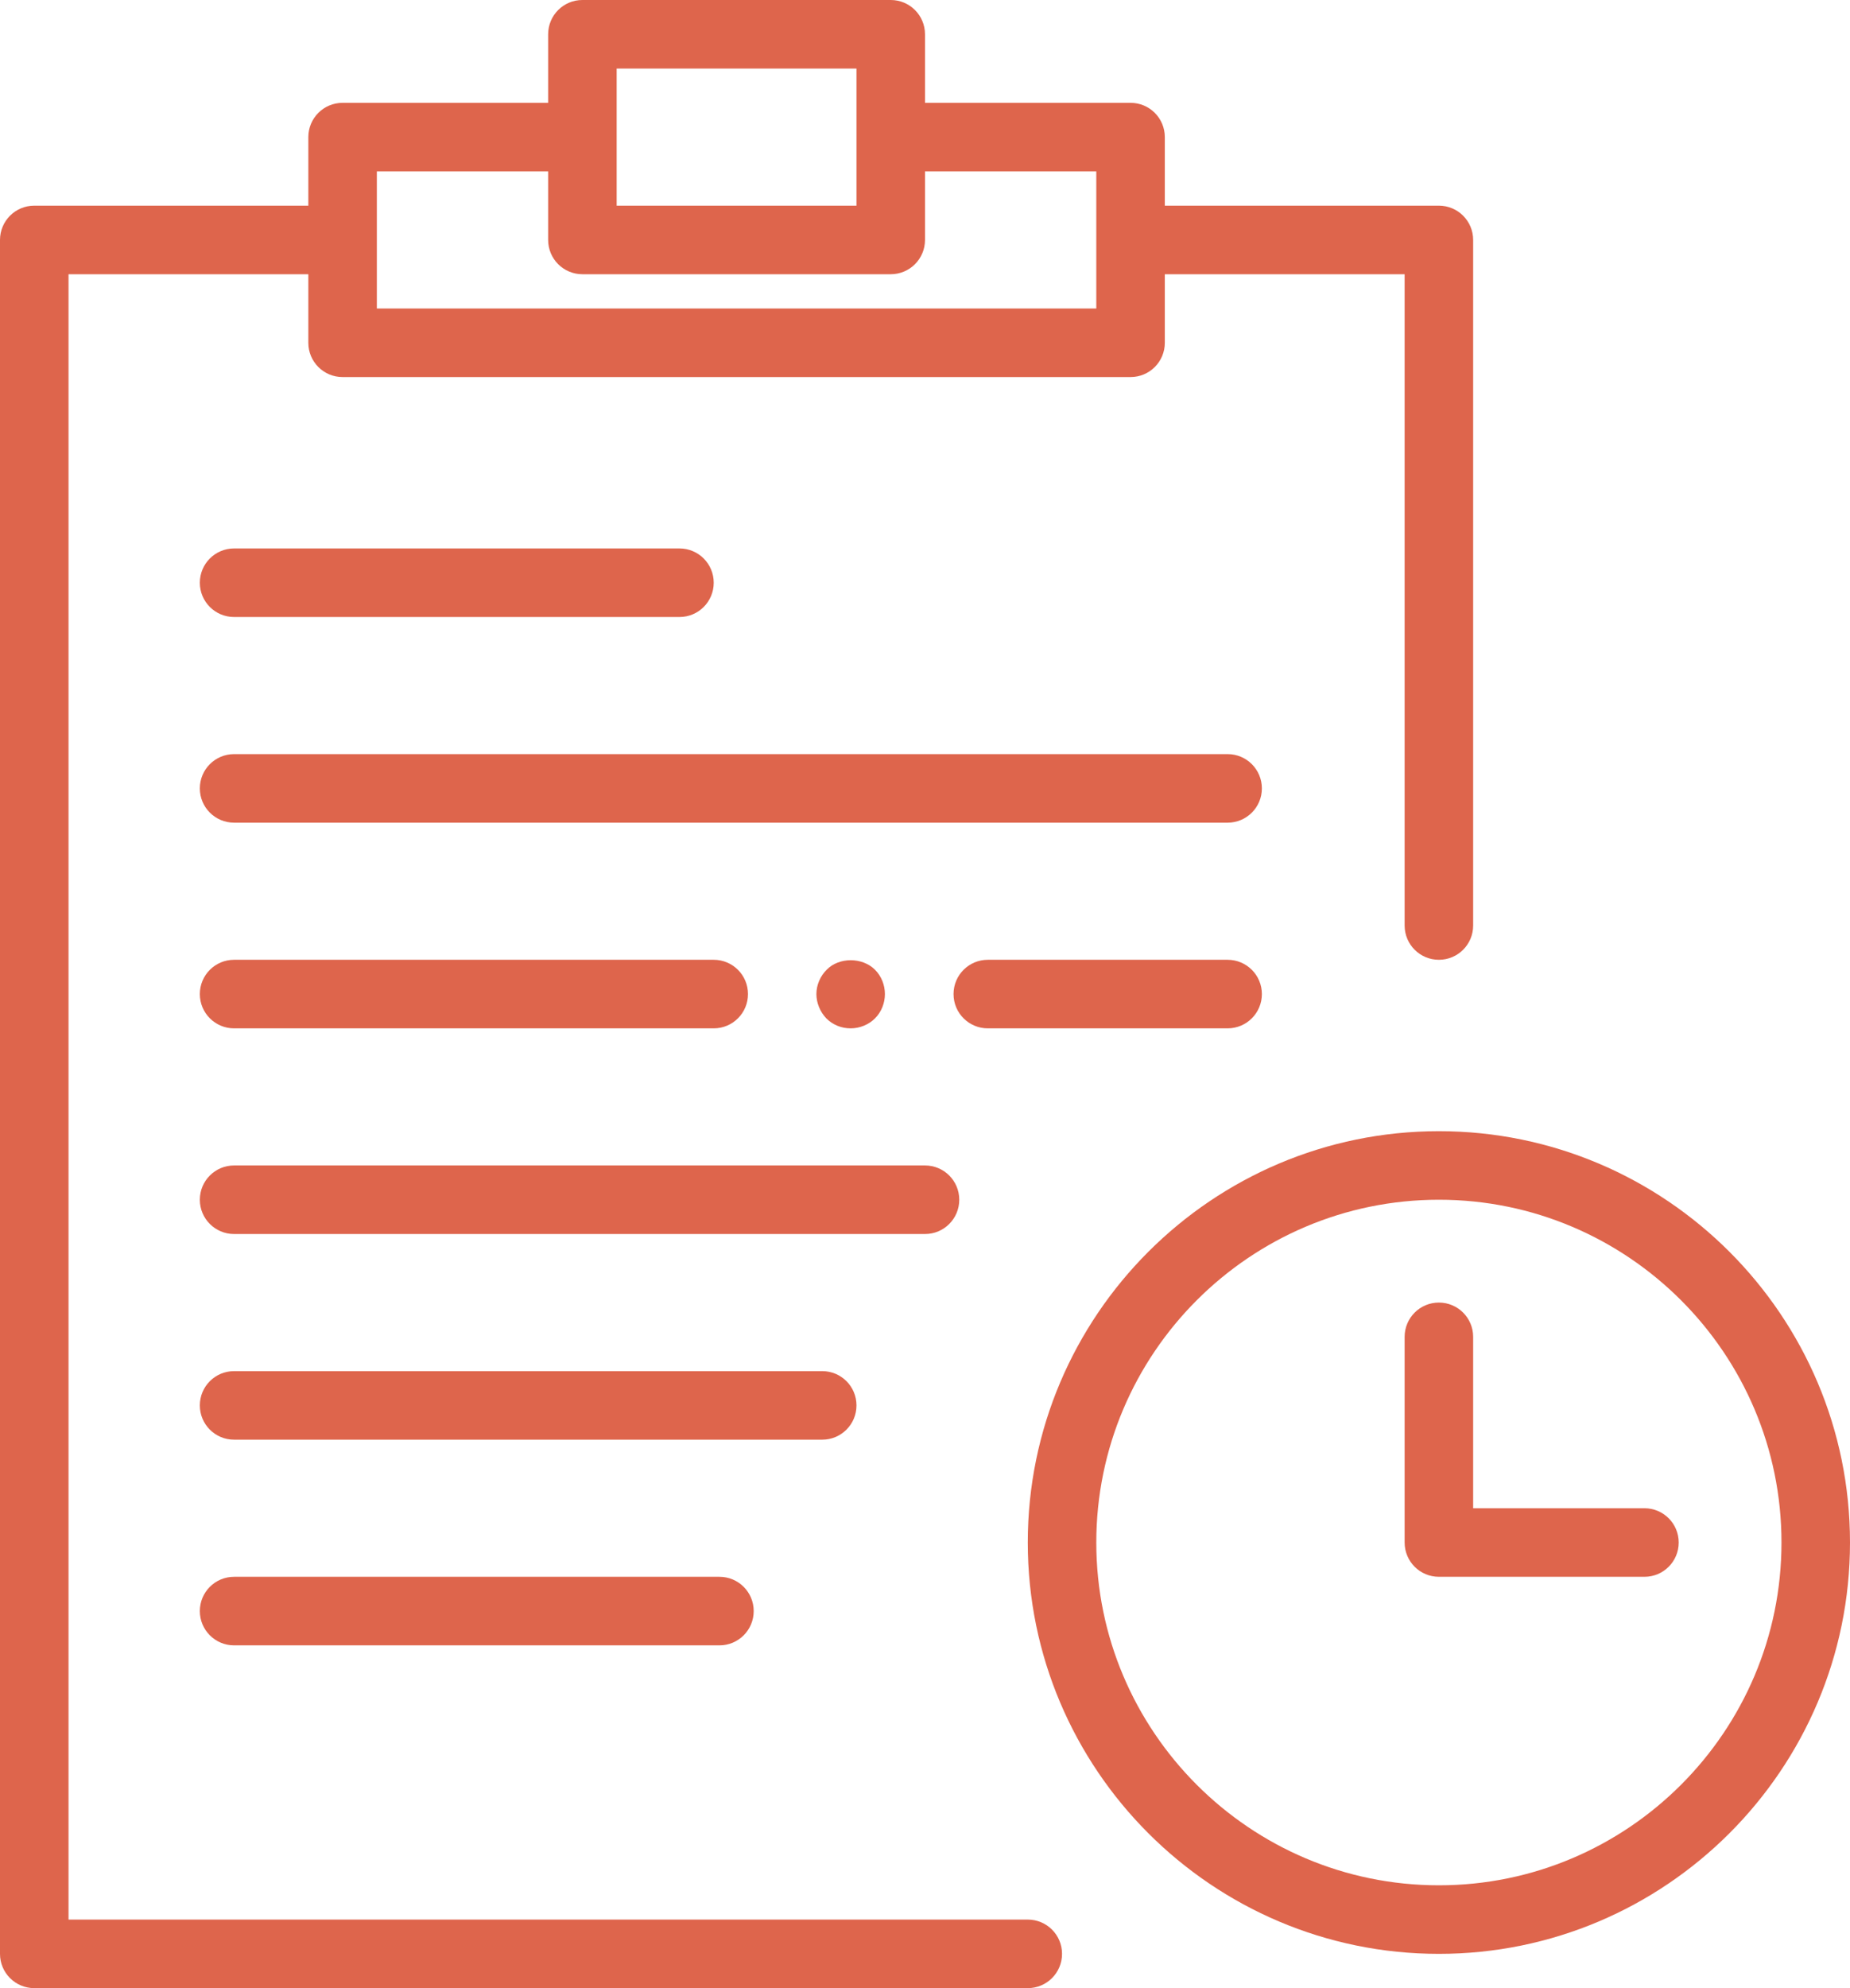 <svg width="54" height="58" viewBox="0 0 54 58" fill="none" xmlns="http://www.w3.org/2000/svg">
<path d="M42 33C35.383 33 30 38.383 30 45C30 51.617 35.383 57 42 57C48.617 57 54 51.617 54 45C54 38.383 48.617 33 42 33ZM42 55C36.486 55 32 50.514 32 45C32 39.486 36.486 35 42 35C47.514 35 52 39.486 52 45C52 50.514 47.514 55 42 55Z" fill="#DE654C"/>
<path d="M48 44H43V39C43 38.447 42.553 38 42 38C41.447 38 41 38.447 41 39V45C41 45.553 41.447 46 42 46H48C48.553 46 49 45.553 49 45C49 44.447 48.553 44 48 44Z" fill="#DE654C"/>
<path d="M6.833 18H19.833C20.386 18 20.833 17.553 20.833 17C20.833 16.447 20.386 16 19.833 16H6.833C6.28 16 5.833 16.447 5.833 17C5.833 17.553 6.28 18 6.833 18Z" fill="#DE654C"/>
<path d="M6.833 46C6.28 46 5.833 46.447 5.833 47C5.833 47.553 6.28 48 6.833 48H21C21.553 48 22 47.553 22 47C22 46.447 21.553 46 21 46H6.833Z" fill="#DE654C"/>
<path d="M35.833 22H6.833C6.28 22 5.833 22.447 5.833 23C5.833 23.553 6.28 24 6.833 24H35.833C36.386 24 36.833 23.553 36.833 23C36.833 22.447 36.386 22 35.833 22Z" fill="#DE654C"/>
<path d="M28 35C28 34.447 27.553 34 27 34H6.833C6.28 34 5.833 34.447 5.833 35C5.833 35.553 6.28 36 6.833 36H27C27.553 36 28 35.553 28 35Z" fill="#DE654C"/>
<path d="M25 41C25 40.447 24.553 40 24 40H6.833C6.28 40 5.833 40.447 5.833 41C5.833 41.553 6.28 42 6.833 42H24C24.553 42 25 41.553 25 41Z" fill="#DE654C"/>
<path d="M6.833 30H20.833C21.386 30 21.833 29.553 21.833 29C21.833 28.447 21.386 28 20.833 28H6.833C6.28 28 5.833 28.447 5.833 29C5.833 29.553 6.28 30 6.833 30Z" fill="#DE654C"/>
<path d="M28.833 30H35.833C36.386 30 36.833 29.553 36.833 29C36.833 28.447 36.386 28 35.833 28H28.833C28.28 28 27.833 28.447 27.833 29C27.833 29.553 28.28 30 28.833 30Z" fill="#DE654C"/>
<path d="M25.54 29.71C25.729 29.52 25.83 29.26 25.83 29C25.83 28.739 25.729 28.479 25.54 28.29C25.17 27.92 24.49 27.92 24.13 28.29C23.94 28.479 23.83 28.739 23.83 29C23.83 29.26 23.939 29.52 24.12 29.71C24.31 29.899 24.56 30 24.83 30C25.1 30 25.359 29.89 25.54 29.71Z" fill="#DE654C"/>
<path d="M30 56H2V8H9V10C9 10.553 9.447 11 10 11H33C33.553 11 34 10.553 34 10V8H41V27C41 27.553 41.447 28 42 28C42.553 28 43 27.553 43 27V7C43 6.447 42.553 6 42 6H34V4C34 3.447 33.553 3 33 3H27V1C27 0.447 26.553 0 26 0H17C16.447 0 16 0.447 16 1V3H10C9.447 3 9 3.447 9 4V6H1C0.447 6 0 6.447 0 7V57C0 57.553 0.447 58 1 58H30C30.553 58 31 57.553 31 57C31 56.447 30.553 56 30 56ZM18 2H25V6H18V2ZM11 5H16V7C16 7.553 16.447 8 17 8H26C26.553 8 27 7.553 27 7V5H32V9H11V5Z" fill="#DE654C"/>
</svg>
